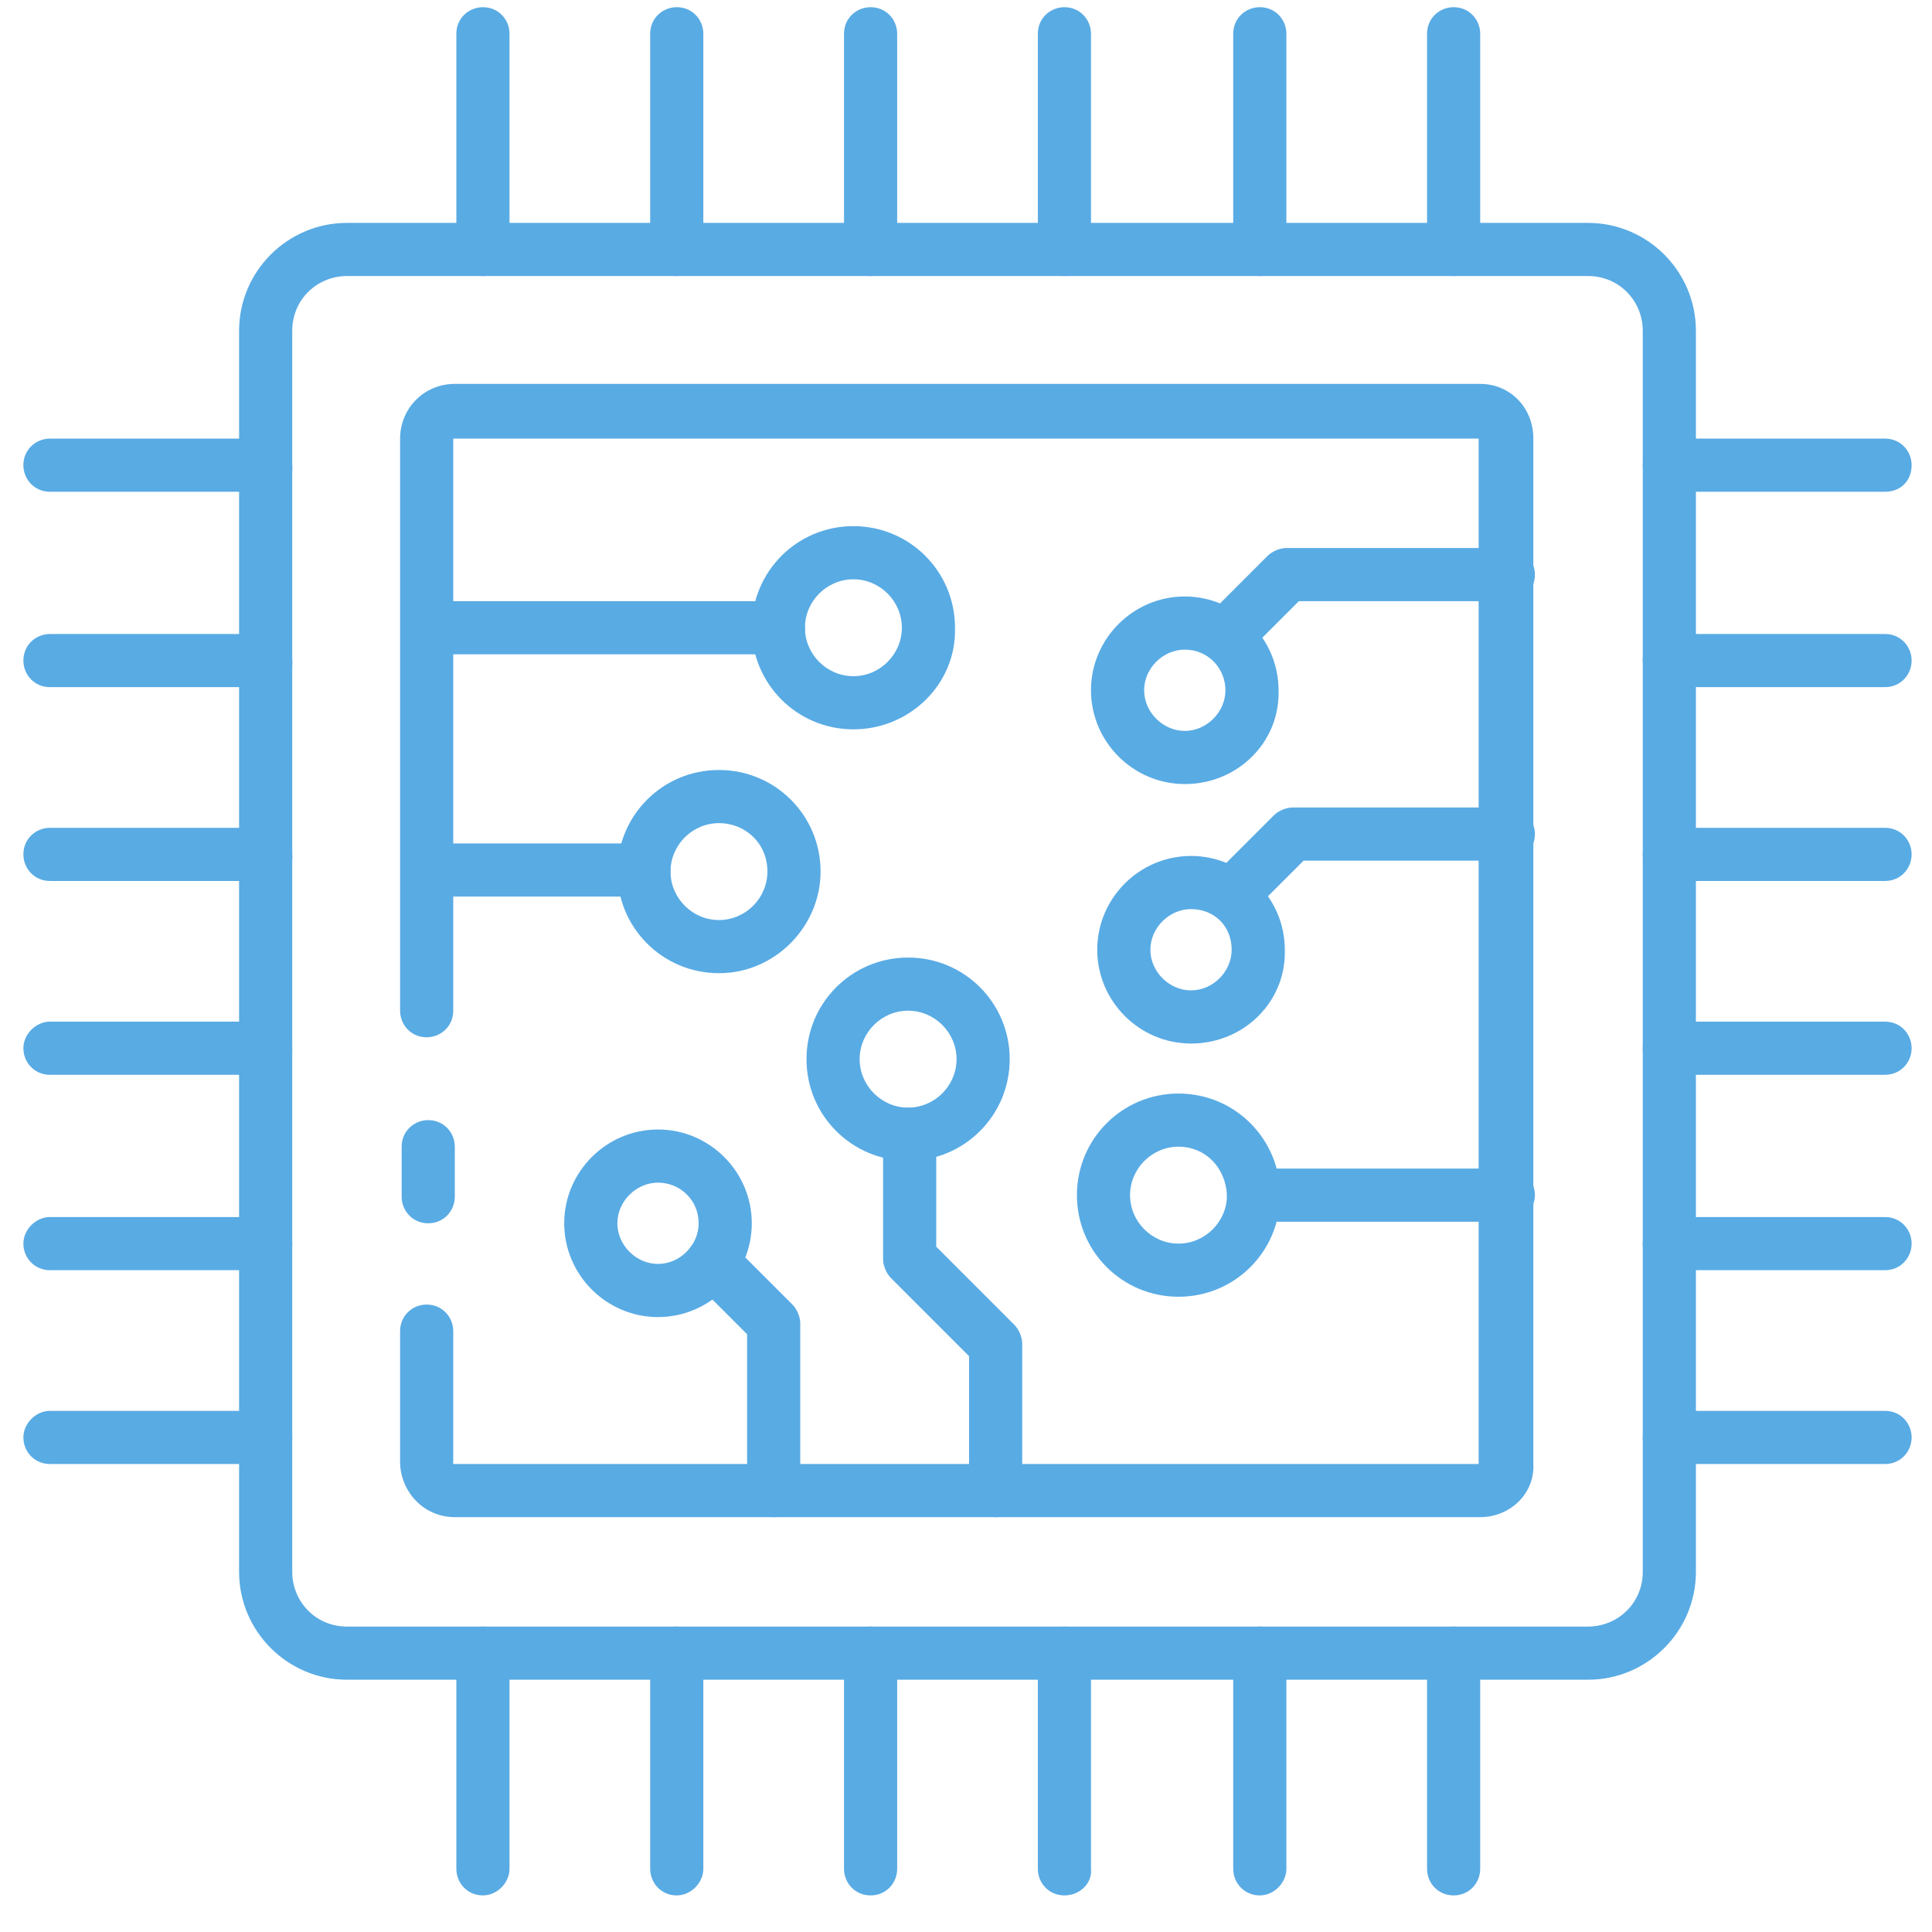<?xml version="1.0" encoding="UTF-8"?>
<!-- Generator: Adobe Illustrator 25.2.3, SVG Export Plug-In . SVG Version: 6.00 Build 0)  -->
<svg xmlns="http://www.w3.org/2000/svg" xmlns:xlink="http://www.w3.org/1999/xlink" version="1.1" id="Layer_1" x="0px" y="0px" viewBox="0 0 123.6 123.6" style="enable-background:new 0 0 123.6 123.6;" xml:space="preserve">
<style type="text/css">
	.st0{fill:#EC8B49;}
	.st1{fill:#EC8B49;stroke:#EC8B4A;}
	.st2{fill:#FFFFFF;}
	.st3{fill:#FFFFFF;stroke:#FFFFFF;}
	.st4{fill:#59ABE4;}
	.st5{fill:#49C8B9;}
	.st6{fill:#8266EC;}
</style>
<g id="_010-cpu_1_" transform="translate(883.196 570.96)">
	<path id="Path_12103_1_" class="st4" d="M-781.6-463.5H-861c-3.8,0-6.9-3.1-6.9-6.9c0,0,0,0,0,0v-79.4c0-3.8,3.1-6.9,6.9-6.9l0,0   h79.4c3.8,0,6.9,3.1,6.9,6.9v79.4C-774.7-466.6-777.8-463.5-781.6-463.5C-781.6-463.5-781.6-463.5-781.6-463.5z M-861-553.3   c-1.9,0-3.5,1.5-3.5,3.5l0,0v79.4c0,1.9,1.5,3.5,3.5,3.5c0,0,0,0,0,0h79.4c1.9,0,3.5-1.5,3.5-3.5l0,0v-79.4c0-1.9-1.5-3.5-3.5-3.5   l0,0L-861-553.3z"></path>
	<path id="Path_12104_1_" class="st4" d="M-855.8-492.7c-1,0-1.7-0.8-1.7-1.7c0,0,0,0,0,0v-3.2c0-1,0.8-1.7,1.7-1.7   c1,0,1.7,0.8,1.7,1.7l0,0v3.2C-854.1-493.5-854.8-492.7-855.8-492.7C-855.8-492.7-855.8-492.7-855.8-492.7z"></path>
	<path id="Path_12105_1_" class="st4" d="M-788.5-473.9h-65.6c-1.9,0-3.4-1.5-3.5-3.4v-8.5c0-1,0.8-1.7,1.7-1.7c1,0,1.7,0.8,1.7,1.7   v8.5h65.6v-65.6h-65.6v36.6c0,1-0.8,1.7-1.7,1.7c-1,0-1.7-0.8-1.7-1.7l0,0v-36.6c0-1.9,1.5-3.5,3.5-3.5c0,0,0,0,0,0h65.6   c1.9,0,3.4,1.5,3.4,3.5v65.6C-785-475.4-786.6-473.9-788.5-473.9z"></path>
	<path id="Path_12106_1_" class="st4" d="M-790.2-553.3c-1,0-1.7-0.8-1.7-1.7l0,0v-13.8c0-1,0.8-1.7,1.7-1.7c1,0,1.7,0.8,1.7,1.7   v13.8C-788.5-554-789.2-553.3-790.2-553.3C-790.2-553.3-790.2-553.3-790.2-553.3z"></path>
	<path id="Path_12107_1_" class="st4" d="M-802.6-553.3c-1,0-1.7-0.8-1.7-1.7l0,0v-13.8c0-1,0.8-1.7,1.7-1.7c1,0,1.7,0.8,1.7,1.7   v13.8C-800.9-554-801.7-553.3-802.6-553.3C-802.6-553.3-802.6-553.3-802.6-553.3z"></path>
	<path id="Path_12108_1_" class="st4" d="M-815.1-553.3c-1,0-1.7-0.8-1.7-1.7l0,0v-13.8c0-1,0.8-1.7,1.7-1.7c1,0,1.7,0.8,1.7,1.7   v13.8C-813.3-554-814.1-553.3-815.1-553.3C-815.1-553.3-815.1-553.3-815.1-553.3z"></path>
	<path id="Path_12109_1_" class="st4" d="M-827.5-553.3c-1,0-1.7-0.8-1.7-1.7v-13.8c0-1,0.8-1.7,1.7-1.7c1,0,1.7,0.8,1.7,1.7v13.8   C-825.8-554-826.5-553.3-827.5-553.3C-827.5-553.3-827.5-553.3-827.5-553.3z"></path>
	<path id="Path_12110_1_" class="st4" d="M-839.9-553.3c-1,0-1.7-0.8-1.7-1.7v-13.8c0-1,0.8-1.7,1.7-1.7c1,0,1.7,0.8,1.7,1.7v13.8   C-838.2-554-839-553.3-839.9-553.3C-839.9-553.3-839.9-553.3-839.9-553.3z"></path>
	<path id="Path_12111_1_" class="st4" d="M-852.3-553.3c-1,0-1.7-0.8-1.7-1.7v-13.8c0-1,0.8-1.7,1.7-1.7c1,0,1.7,0.8,1.7,1.7v13.8   C-850.6-554-851.4-553.3-852.3-553.3C-852.3-553.3-852.3-553.3-852.3-553.3z"></path>
	<path id="Path_12112_1_" class="st4" d="M-790.2-449.7c-1,0-1.7-0.8-1.7-1.7v-13.8c0-1,0.8-1.7,1.7-1.7c1,0,1.7,0.8,1.7,1.7v13.8   C-788.5-450.5-789.2-449.7-790.2-449.7C-790.2-449.7-790.2-449.7-790.2-449.7z"></path>
	<path id="Path_12113_1_" class="st4" d="M-802.6-449.7c-1,0-1.7-0.8-1.7-1.7v-13.8c0-1,0.8-1.7,1.7-1.7c1,0,1.7,0.8,1.7,1.7v13.8   C-800.9-450.5-801.7-449.7-802.6-449.7C-802.6-449.7-802.6-449.7-802.6-449.7z"></path>
	<path id="Path_12114_1_" class="st4" d="M-815.1-449.7c-1,0-1.7-0.8-1.7-1.7v-13.8c0-1,0.8-1.7,1.7-1.7c1,0,1.7,0.8,1.7,1.7v13.8   C-813.3-450.5-814.1-449.7-815.1-449.7C-815.1-449.7-815.1-449.7-815.1-449.7z"></path>
	<path id="Path_12115_1_" class="st4" d="M-827.5-449.7c-1,0-1.7-0.8-1.7-1.7v-13.8c0-1,0.8-1.7,1.7-1.7c1,0,1.7,0.8,1.7,1.7v13.8   C-825.8-450.5-826.5-449.7-827.5-449.7C-827.5-449.7-827.5-449.7-827.5-449.7z"></path>
	<path id="Path_12116_1_" class="st4" d="M-839.9-449.7c-1,0-1.7-0.8-1.7-1.7v-13.8c0-1,0.8-1.7,1.7-1.7c1,0,1.7,0.8,1.7,1.7v13.8   C-838.2-450.5-839-449.7-839.9-449.7C-839.9-449.7-839.9-449.7-839.9-449.7z"></path>
	<path id="Path_12117_1_" class="st4" d="M-852.3-449.7c-1,0-1.7-0.8-1.7-1.7v-13.8c0-1,0.8-1.7,1.7-1.7c1,0,1.7,0.8,1.7,1.7v13.8   C-850.6-450.5-851.4-449.7-852.3-449.7C-852.3-449.7-852.3-449.7-852.3-449.7z"></path>
	<path id="Path_12118_1_" class="st4" d="M-762.6-477.3h-13.8c-1,0-1.7-0.8-1.7-1.7s0.8-1.7,1.7-1.7h13.8c1,0,1.7,0.8,1.7,1.7   S-761.6-477.3-762.6-477.3L-762.6-477.3z"></path>
	<path id="Path_12119_1_" class="st4" d="M-762.6-489.7h-13.8c-1,0-1.7-0.8-1.7-1.7s0.8-1.7,1.7-1.7h13.8c1,0,1.7,0.8,1.7,1.7   S-761.6-489.7-762.6-489.7L-762.6-489.7z"></path>
	<path id="Path_12120_1_" class="st4" d="M-762.6-502.2h-13.8c-1,0-1.7-0.8-1.7-1.7s0.8-1.7,1.7-1.7h13.8c1,0,1.7,0.8,1.7,1.7   S-761.6-502.2-762.6-502.2L-762.6-502.2z"></path>
	<path id="Path_12121_1_" class="st4" d="M-762.6-514.6h-13.8c-1,0-1.7-0.8-1.7-1.7c0-1,0.8-1.7,1.7-1.7h13.8c1,0,1.7,0.8,1.7,1.7   C-760.9-515.4-761.6-514.6-762.6-514.6L-762.6-514.6z"></path>
	<path id="Path_12122_1_" class="st4" d="M-762.6-527h-13.8c-1,0-1.7-0.8-1.7-1.7c0-1,0.8-1.7,1.7-1.7h13.8c1,0,1.7,0.8,1.7,1.7   C-760.9-527.8-761.6-527-762.6-527L-762.6-527z"></path>
	<path id="Path_12123_1_" class="st4" d="M-762.6-539.5h-13.8c-1,0-1.7-0.8-1.7-1.7c0-1,0.8-1.7,1.7-1.7h13.8c1,0,1.7,0.8,1.7,1.7   C-760.9-540.2-761.6-539.5-762.6-539.5L-762.6-539.5z"></path>
	<path id="Path_12124_1_" class="st4" d="M-866.2-477.3H-880c-1,0-1.7-0.8-1.7-1.7s0.8-1.7,1.7-1.7h13.8c1,0,1.7,0.8,1.7,1.7   S-865.2-477.3-866.2-477.3L-866.2-477.3z"></path>
	<path id="Path_12125_1_" class="st4" d="M-866.2-489.7H-880c-1,0-1.7-0.8-1.7-1.7s0.8-1.7,1.7-1.7h13.8c1,0,1.7,0.8,1.7,1.7   S-865.2-489.7-866.2-489.7L-866.2-489.7z"></path>
	<path id="Path_12126_1_" class="st4" d="M-866.2-502.2H-880c-1,0-1.7-0.8-1.7-1.7s0.8-1.7,1.7-1.7h13.8c1,0,1.7,0.8,1.7,1.7   S-865.2-502.2-866.2-502.2L-866.2-502.2z"></path>
	<path id="Path_12127_1_" class="st4" d="M-866.2-514.6H-880c-1,0-1.7-0.8-1.7-1.7c0-1,0.8-1.7,1.7-1.7h13.8c1,0,1.7,0.8,1.7,1.7   C-864.4-515.4-865.2-514.6-866.2-514.6L-866.2-514.6z"></path>
	<path id="Path_12128_1_" class="st4" d="M-866.2-527H-880c-1,0-1.7-0.8-1.7-1.7c0-1,0.8-1.7,1.7-1.7h13.8c1,0,1.7,0.8,1.7,1.7   C-864.4-527.8-865.2-527-866.2-527L-866.2-527z"></path>
	<path id="Path_12129_1_" class="st4" d="M-866.2-539.5H-880c-1,0-1.7-0.8-1.7-1.7c0-1,0.8-1.7,1.7-1.7h13.8c1,0,1.7,0.8,1.7,1.7   C-864.4-540.2-865.2-539.5-866.2-539.5L-866.2-539.5z"></path>
	<path id="Path_12130_1_" class="st4" d="M-833.4-529.1h-22.4c-1,0-1.7-0.8-1.7-1.7c0-1,0.8-1.7,1.7-1.7h22.4c1,0,1.7,0.8,1.7,1.7   C-831.6-529.9-832.4-529.1-833.4-529.1z"></path>
	<path id="Path_12131_1_" class="st4" d="M-828.6-524.3c-3.6,0-6.5-2.9-6.5-6.5c0-3.6,2.9-6.5,6.5-6.5c3.6,0,6.5,2.9,6.5,6.5   C-822-527.2-825-524.3-828.6-524.3L-828.6-524.3z M-828.6-533.9c-1.7,0-3.1,1.4-3.1,3.1c0,1.7,1.4,3.1,3.1,3.1   c1.7,0,3.1-1.4,3.1-3.1c0,0,0,0,0,0C-825.5-532.5-826.9-533.9-828.6-533.9L-828.6-533.9z"></path>
	<path id="Path_12132_1_" class="st4" d="M-786.7-492.8H-803c-1,0-1.7-0.8-1.7-1.7s0.8-1.7,1.7-1.7h16.3c1,0,1.7,0.8,1.7,1.7   S-785.8-492.8-786.7-492.8z"></path>
	<path id="Path_12133_1_" class="st4" d="M-807.8-488c-3.6,0-6.5-2.9-6.5-6.5s2.9-6.5,6.5-6.5c3.6,0,6.5,2.9,6.5,6.5   S-804.2-488-807.8-488L-807.8-488z M-807.8-497.6c-1.7,0-3.1,1.4-3.1,3.1s1.4,3.1,3.1,3.1s3.1-1.4,3.1-3.1c0,0,0,0,0,0   C-804.8-496.3-806.1-497.6-807.8-497.6L-807.8-497.6z"></path>
	<path id="Path_12134_1_" class="st4" d="M-837.2-508.7c-3.6,0-6.5-2.9-6.5-6.5c0-3.6,2.9-6.5,6.5-6.5c3.6,0,6.5,2.9,6.5,6.5   C-830.7-511.7-833.6-508.7-837.2-508.7C-837.2-508.7-837.2-508.7-837.2-508.7z M-837.2-518.3c-1.7,0-3.1,1.4-3.1,3.1   c0,1.7,1.4,3.1,3.1,3.1c1.7,0,3.1-1.4,3.1-3.1c0,0,0,0,0,0C-834.1-517-835.5-518.3-837.2-518.3L-837.2-518.3z"></path>
	<path id="Path_12135_1_" class="st4" d="M-842-513.6h-13.8c-1,0-1.7-0.8-1.7-1.7c0-1,0.8-1.7,1.7-1.7h13.8c1,0,1.7,0.8,1.7,1.7   C-840.3-514.3-841-513.6-842-513.6L-842-513.6L-842-513.6z"></path>
	<path id="Path_12136_1_" class="st4" d="M-841.1-486.7c-3.3,0-6-2.7-6-6c0-3.3,2.7-6,6-6c3.3,0,6,2.7,6,6   C-835.1-489.4-837.8-486.7-841.1-486.7C-841.1-486.7-841.1-486.7-841.1-486.7z M-841.1-495.3c-1.4,0-2.6,1.2-2.6,2.6   c0,1.4,1.2,2.6,2.6,2.6s2.6-1.2,2.6-2.6c0,0,0,0,0,0C-838.5-494.2-839.7-495.3-841.1-495.3L-841.1-495.3z"></path>
	<path id="Path_12137_1_" class="st4" d="M-833.7-473.9c-1,0-1.7-0.8-1.7-1.7l0,0v-10l-3.4-3.4c-0.7-0.7-0.7-1.8,0-2.4   c0.7-0.7,1.8-0.7,2.4,0l0,0l3.9,3.9c0.3,0.3,0.5,0.8,0.5,1.2v10.7C-832-474.6-832.8-473.9-833.7-473.9z"></path>
	<path id="Path_12138_1_" class="st4" d="M-807.4-520.8c-3.3,0-6-2.7-6-6c0-3.3,2.7-6,6-6s6,2.7,6,6   C-801.3-523.5-804-520.8-807.4-520.8L-807.4-520.8z M-807.4-529.4c-1.4,0-2.6,1.2-2.6,2.6s1.2,2.6,2.6,2.6s2.6-1.2,2.6-2.6   C-804.8-528.2-805.9-529.4-807.4-529.4L-807.4-529.4z"></path>
	<path id="Path_12139_1_" class="st4" d="M-804.8-528.6c-1,0-1.7-0.8-1.7-1.7c0-0.5,0.2-0.9,0.5-1.2l3.9-3.9   c0.3-0.3,0.8-0.5,1.2-0.5h14.2c1,0,1.7,0.8,1.7,1.7c0,1-0.8,1.7-1.7,1.7h-13.4l-3.4,3.4C-803.9-528.7-804.4-528.6-804.8-528.6z"></path>
	<path id="Path_12140_1_" class="st4" d="M-807-504.2c-3.3,0-6-2.7-6-6c0-3.3,2.7-6,6-6s6,2.7,6,6   C-800.9-506.9-803.6-504.2-807-504.2L-807-504.2z M-807-512.8c-1.4,0-2.6,1.2-2.6,2.6c0,1.4,1.2,2.6,2.6,2.6s2.6-1.2,2.6-2.6   C-804.4-511.7-805.5-512.8-807-512.8C-807-512.8-807-512.8-807-512.8L-807-512.8z"></path>
	<path id="Path_12141_1_" class="st4" d="M-804.4-512c-1,0-1.7-0.8-1.7-1.7c0-0.5,0.2-0.9,0.5-1.2l3.9-3.9c0.3-0.3,0.8-0.5,1.2-0.5   h13.8c1,0,1.7,0.8,1.7,1.7c0,1-0.8,1.7-1.7,1.7h-13.1l-3.4,3.4C-803.5-512.2-804-512-804.4-512z"></path>
	<path id="Path_12142_1_" class="st4" d="M-825.1-496.7c-3.6,0-6.5-2.9-6.5-6.5s2.9-6.5,6.5-6.5c3.6,0,6.5,2.9,6.5,6.5   S-821.5-496.7-825.1-496.7L-825.1-496.7z M-825.1-506.3c-1.7,0-3.1,1.4-3.1,3.1s1.4,3.1,3.1,3.1c1.7,0,3.1-1.4,3.1-3.1   S-823.4-506.3-825.1-506.3L-825.1-506.3z"></path>
	<path id="Path_12143_1_" class="st4" d="M-819.5-473.9c-1,0-1.7-0.8-1.7-1.7v-8.6l-5-5c-0.3-0.3-0.5-0.8-0.5-1.2v-8   c0-1,0.8-1.7,1.7-1.7c1,0,1.7,0.8,1.7,1.7v7.2l5,5c0.3,0.3,0.5,0.8,0.5,1.2v9.4C-817.8-474.6-818.6-473.9-819.5-473.9   C-819.5-473.9-819.5-473.9-819.5-473.9z"></path>
</g>
</svg>

